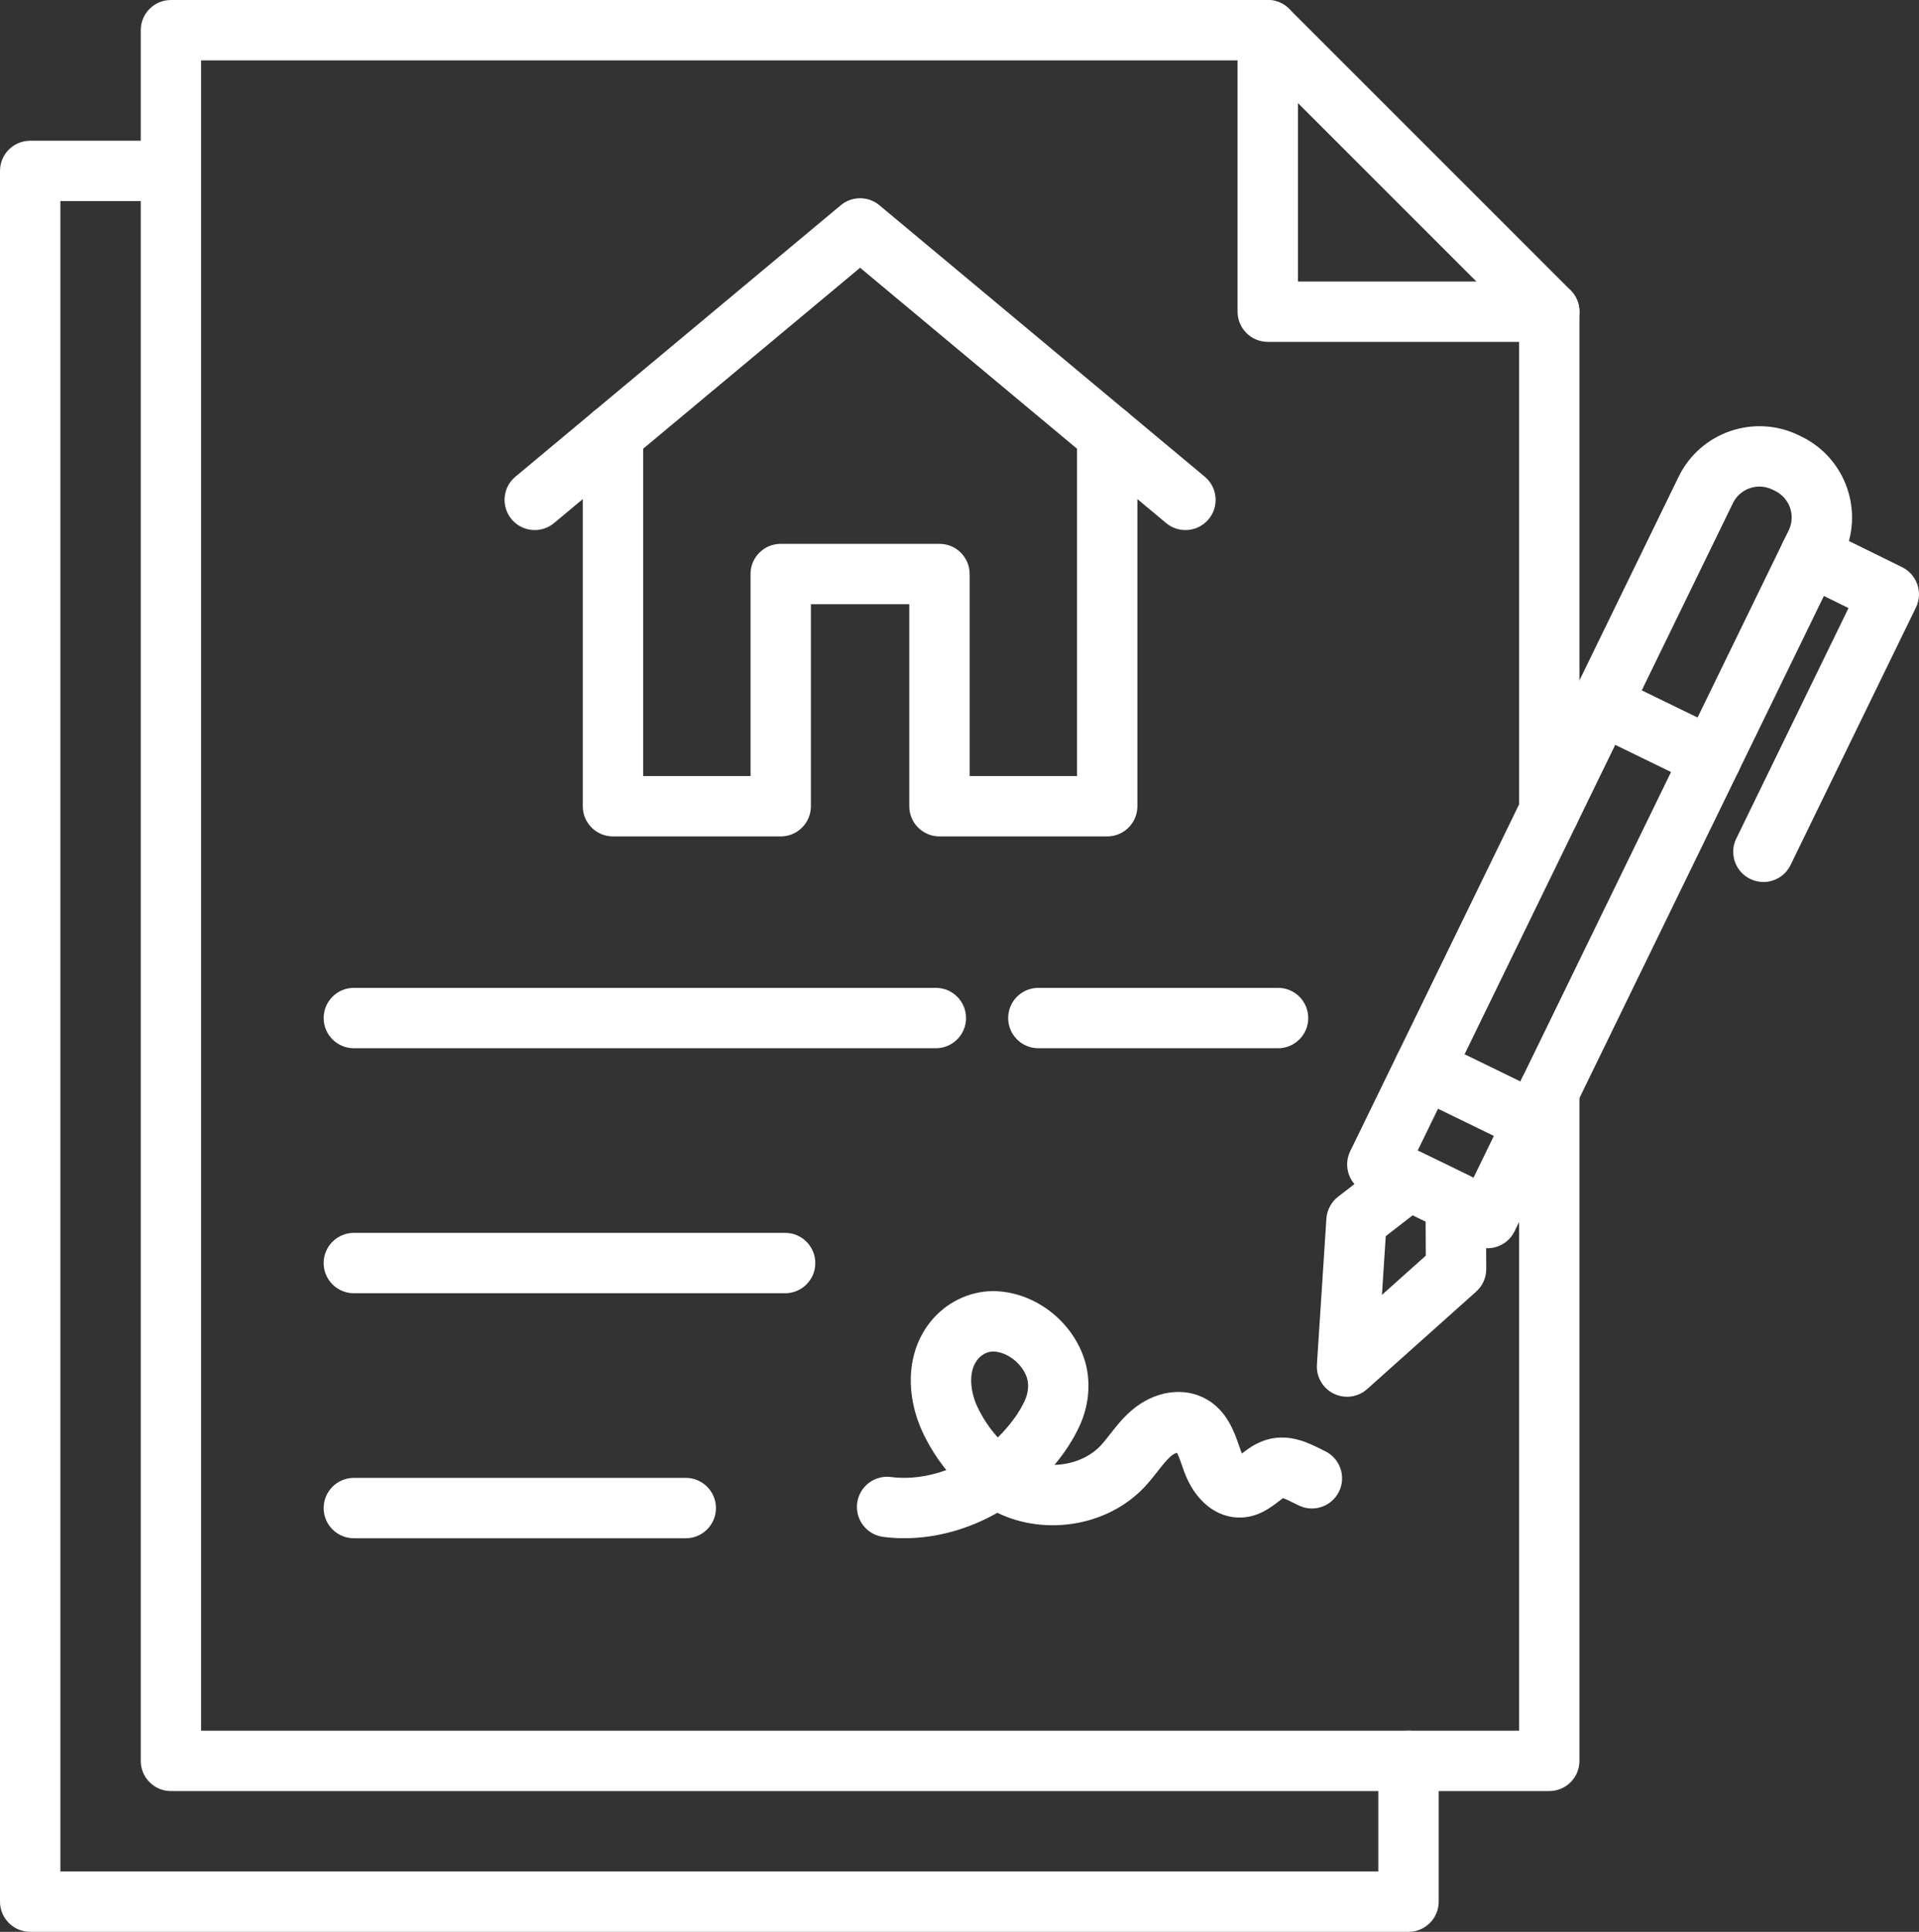 <?xml version="1.0" encoding="UTF-8"?><svg id="Layer_1" xmlns="http://www.w3.org/2000/svg" viewBox="0 0 1525.76 1536"><rect x="0" y="0" width="1525.76" height="1536" fill="#333333" stroke="none"/><defs><style>.cls-1{fill:#fff;}</style></defs><path class="cls-1" d="M1231.78,1424.09H135.91c-13.26,0-24-10.74-24-24V24c0-13.26,10.74-24,24-24H1007.97c6.36,0,12.47,2.53,16.97,7.03l223.81,223.81c4.5,4.5,7.03,10.61,7.03,16.97v397.31c0,13.26-10.74,24-24,24s-24-10.74-24-23.99V257.76L998.03,48H159.91V1376.09H1207.78v-508.57c0-13.26,10.74-24.01,24-24.01s24,10.74,24,23.99v532.58c0,13.26-10.74,24-24,24Z"/><path class="cls-1" d="M1119.88,1536H24c-13.26,0-24-10.74-24-24V135.9c0-13.26,10.74-24,24-24h111.91c13.26,0,24,10.74,24,24s-10.74,24-24,24H48V1488H1095.88v-87.91c0-13.26,10.74-24,24-24s24,10.74,24,24v111.91c0,13.26-10.74,24-24,24Z"/><path class="cls-1" d="M545.24,1223.07H281.35c-13.26,0-24-10.74-24-24s10.74-24,24-24h263.89c13.26,0,24,10.74,24,24s-10.74,24-24,24Z"/><path class="cls-1" d="M624.23,1028.26H281.35c-13.26,0-24-10.74-24-24s10.74-24,24-24h342.88c13.26,0,24,10.74,24,24s-10.74,24-24,24Z"/><path class="cls-1" d="M744.08,833.45H281.35c-13.26,0-24-10.74-24-24s10.74-24,24-24h462.73c13.26,0,24,10.74,24,24s-10.74,24-24,24Z"/><path class="cls-1" d="M1016.16,833.45h-190.59c-13.26,0-24-10.74-24-24s10.74-24,24-24h190.59c13.26,0,24,10.74,24,24s-10.74,24-24,24Z"/><g><path class="cls-1" d="M719.09,1223.06c-5.67,0-11.31-.36-16.9-1.09-13.14-1.73-22.4-13.78-20.67-26.92,1.73-13.14,13.78-22.39,26.92-20.67,14.22,1.87,29.41-.19,43.97-5.52-7.53-9.33-13.97-19.59-18.95-30.33-6.61-14.24-9.82-29.52-9.27-44.19,.67-17.88,6.93-33.9,18.11-46.34,12.85-14.29,31.6-22.26,50.16-21.37,30.84,1.51,59.41,23.45,69.47,53.37,5.63,16.75,4.4,36.18-3.38,53.32-4.81,10.61-11.57,21.14-20.14,31.41,13.69-.34,27.37-5.52,36.51-15.16,2.52-2.65,5.06-5.9,7.75-9.34,4.65-5.94,9.92-12.68,16.89-18.69,18.24-15.73,41.68-19.26,59.72-9,16.33,9.29,22.1,26.05,25.93,37.14,.42,1.21,.83,2.42,1.26,3.6,.31,.87,.65,1.67,.98,2.39,4.96-3.82,11.69-8.9,20.9-11.3,17.25-4.5,32.04,2.89,41.83,7.78,1.1,.55,2.2,1.1,3.29,1.62,11.94,5.75,16.97,20.09,11.22,32.03-5.75,11.95-20.09,16.97-32.03,11.22-1.3-.62-2.61-1.28-3.94-1.94-2.65-1.32-6.44-3.22-8.62-3.89-1.09,.73-2.61,1.91-3.73,2.77-6.11,4.7-15.33,11.81-28.56,12.59-20.04,1.18-37.9-13.02-46.53-37.05-.49-1.38-.98-2.78-1.46-4.19-1.06-3.06-2.7-7.83-4.05-10.27-1.27,.42-3.11,1.32-4.88,2.84-3.41,2.94-6.82,7.3-10.43,11.92-3.11,3.98-6.64,8.49-10.73,12.8-29.44,31.03-78.79,38.69-116.74,20.22-23.03,13.08-48.68,20.22-73.9,20.22Zm263.5-63.87h0Zm-193.02-84.62c-4.03,0-8.53,2.13-11.59,5.54-8.53,9.49-6.65,26.03-.99,38.21,4.13,8.89,9.73,17.29,16.34,24.61,1.35-1.33,2.68-2.69,3.97-4.09,7.9-8.58,13.8-17.1,17.54-25.35,2.77-6.11,3.37-12.9,1.59-18.18-3.73-11.08-15.29-20.19-26.31-20.73-.18,0-.36-.01-.55-.01Z"/><g><path class="cls-1" d="M1360.72,626.68c-3.53,0-7.1-.78-10.49-2.43l-87.53-42.62c-5.72-2.79-10.1-7.73-12.18-13.75-2.08-6.02-1.68-12.61,1.11-18.34l83.02-170.5c17.24-35.42,60.08-50.2,95.5-32.96l2.23,1.09c35.41,17.24,50.2,60.08,32.95,95.5l-83.02,170.5c-4.15,8.53-12.7,13.5-21.59,13.5Zm-55.43-77.7l44.37,21.6,72.51-148.92c5.66-11.62,.81-25.68-10.81-31.33l-2.23-1.09c-5.63-2.74-11.99-3.12-17.9-1.08-5.92,2.04-10.69,6.27-13.43,11.9l-72.51,148.92Z"/><path class="cls-1" d="M1219.86,916.02c-3.61,0-7.2-.81-10.51-2.42l-87.53-42.62c-11.92-5.8-16.87-20.17-11.07-32.08l140.88-289.34c2.79-5.72,7.73-10.1,13.75-12.18,6.02-2.08,12.61-1.68,18.34,1.11l87.53,42.62c11.92,5.8,16.87,20.17,11.07,32.08l-140.88,289.34c-2.79,5.72-7.73,10.1-13.75,12.18-2.54,.88-5.19,1.31-7.83,1.31Zm-55.44-77.69l44.37,21.6,119.86-246.18-44.37-21.6-119.86,246.18Z"/><path class="cls-1" d="M1182.61,992.48c-3.53,0-7.1-.78-10.49-2.43l-87.53-42.62c-5.72-2.79-10.1-7.73-12.18-13.75-2.08-6.02-1.68-12.61,1.11-18.34l37.23-76.45c5.8-11.92,20.17-16.87,32.08-11.07l87.53,42.62c5.72,2.79,10.1,7.73,12.18,13.75,2.08,6.02,1.68,12.61-1.11,18.34l-37.23,76.45c-4.15,8.53-12.7,13.5-21.6,13.5Zm-55.43-77.7l44.37,21.61,16.21-33.3-44.37-21.61-16.21,33.3Z"/><path class="cls-1" d="M1070.99,1110.56c-3.57,0-7.16-.79-10.5-2.42-8.76-4.27-14.07-13.41-13.44-23.14l7.54-116.02c.44-6.86,3.81-13.19,9.24-17.41l41.78-32.41c7.22-5.6,17-6.61,25.22-2.61l37.1,18.06c8.22,4,13.45,12.32,13.49,21.46l.26,52.88c.03,6.87-2.88,13.43-8.01,18.01l-86.68,77.49c-4.49,4.02-10.21,6.11-16,6.11Zm30.79-127.68l-3.03,46.68,34.87-31.18-.13-27.15-10.26-4.99-21.45,16.64Z"/><path class="cls-1" d="M1402.03,701.28c-3.53,0-7.1-.78-10.49-2.43-11.92-5.8-16.88-20.17-11.07-32.08l89.24-183.29-41.19-20.28c-11.89-5.85-16.79-20.24-10.93-32.13,5.85-11.89,20.24-16.78,32.13-10.93l62.62,30.84c11.85,5.84,16.76,20.16,10.98,32.04l-99.7,204.78c-4.16,8.53-12.7,13.5-21.6,13.5Z"/></g></g><path class="cls-1" d="M1231.78,271.81h-223.81c-13.26,0-24-10.74-24-24V24c0-13.26,10.74-24,24-24s24,10.74,24,24V223.81h199.81c13.26,0,24,10.74,24,24s-10.74,24-24,24Z"/><g><path class="cls-1" d="M942.52,421.45c-5.42,0-10.88-1.83-15.36-5.57l-243.31-203-193.64,161.55-49.67,41.45c-10.18,8.49-25.31,7.13-33.8-3.05-8.49-10.18-7.13-25.31,3.05-33.8l62.21-51.91,196.47-163.92c8.9-7.43,21.85-7.43,30.75,0l209.01,174.38,49.67,41.45c10.18,8.49,11.54,23.63,3.05,33.8-4.75,5.69-11.57,8.62-18.44,8.62Z"/><path class="cls-1" d="M880.32,665.04h-133.37c-13.26,0-24-10.74-24-24v-160.63h-78.22v160.63c0,13.26-10.74,24-24,24h-133.37c-13.26,0-24-10.74-24-24V345.54c0-13.26,10.74-24,24-24s24,10.74,24,24v271.5h85.37v-160.63c0-13.26,10.74-24,24-24h126.22c13.26,0,24,10.74,24,24v160.63h85.37V345.54c0-13.26,10.74-24,24-24s24,10.74,24,24v295.5c0,13.25-10.74,24-24,24Z"/></g></svg>